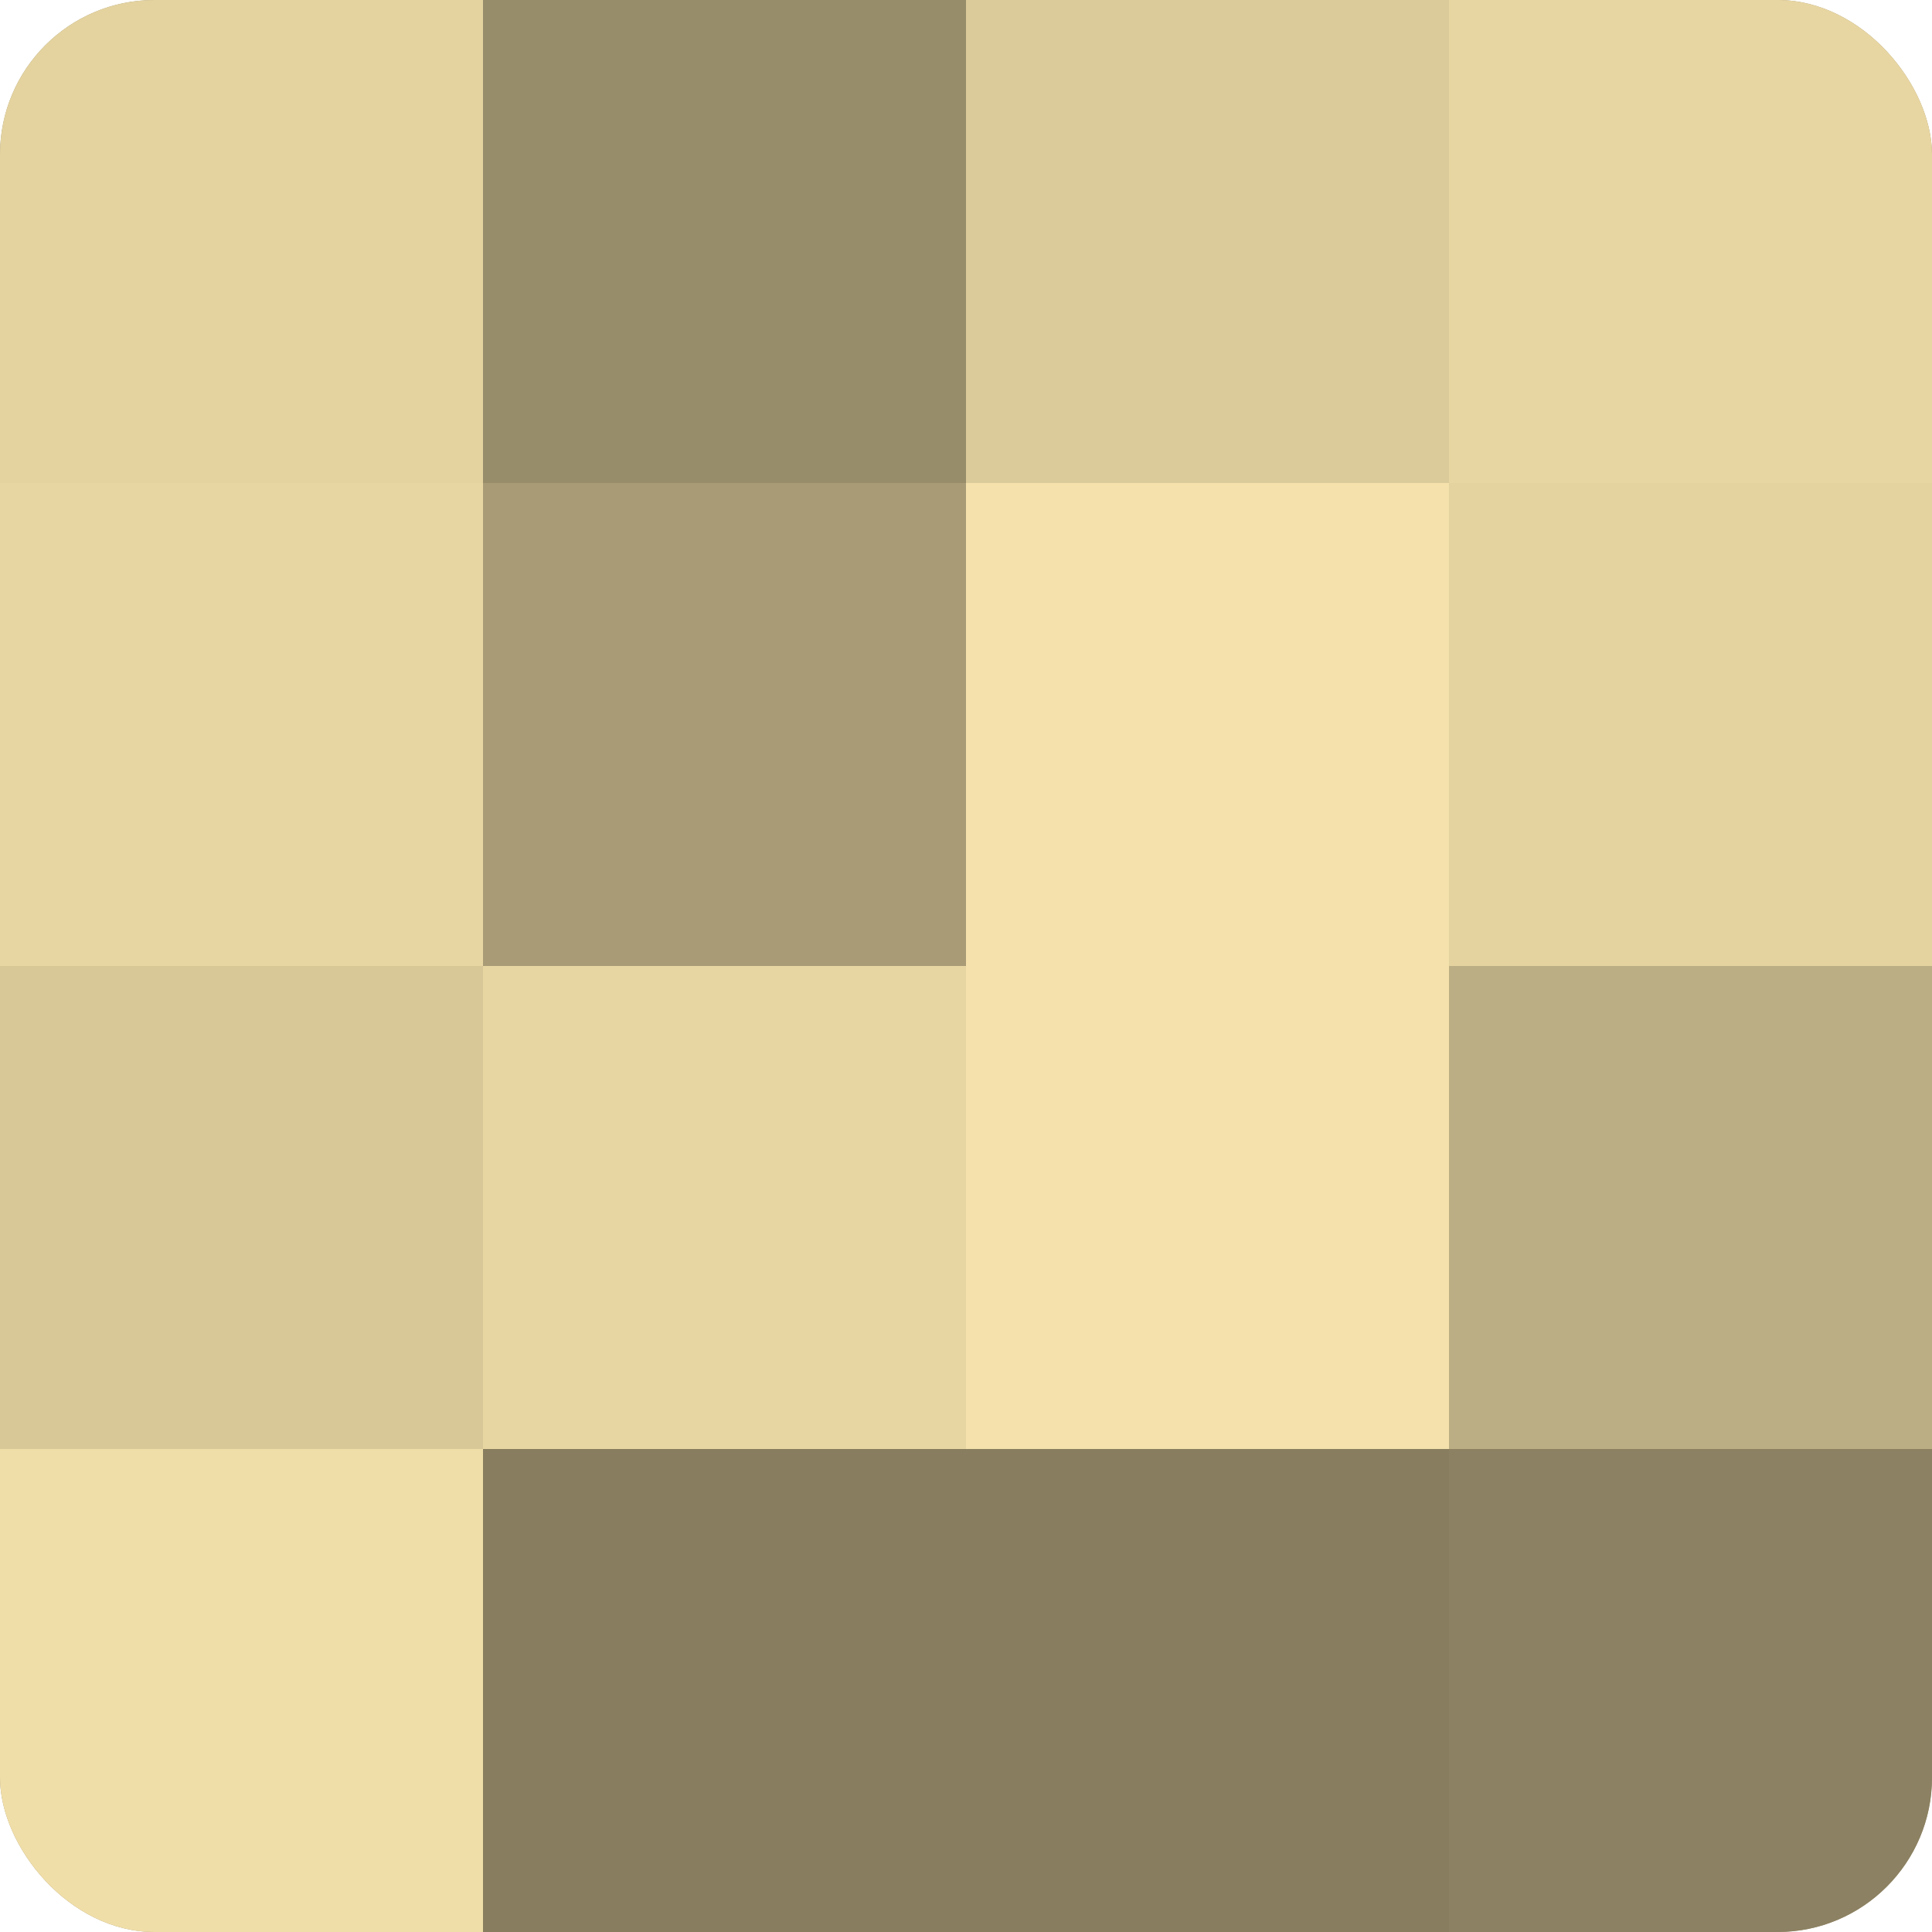 <?xml version="1.0" encoding="UTF-8"?>
<svg xmlns="http://www.w3.org/2000/svg" width="60" height="60" viewBox="0 0 100 100" preserveAspectRatio="xMidYMid meet"><defs><clipPath id="c" width="100" height="100"><rect width="100" height="100" rx="8" ry="8"/></clipPath></defs><g clip-path="url(#c)"><rect width="100" height="100" fill="#a09470"/><rect width="25" height="25" fill="#e4d39f"/><rect y="25" width="25" height="25" fill="#e8d6a2"/><rect y="50" width="25" height="25" fill="#d8c897"/><rect y="75" width="25" height="25" fill="#f0dea8"/><rect x="25" width="25" height="25" fill="#988d6a"/><rect x="25" y="25" width="25" height="25" fill="#a89b76"/><rect x="25" y="50" width="25" height="25" fill="#e8d6a2"/><rect x="25" y="75" width="25" height="25" fill="#887e5f"/><rect x="50" width="25" height="25" fill="#dccb9a"/><rect x="50" y="25" width="25" height="25" fill="#f4e1ab"/><rect x="50" y="50" width="25" height="25" fill="#f4e1ab"/><rect x="50" y="75" width="25" height="25" fill="#887e5f"/><rect x="75" width="25" height="25" fill="#e8d6a2"/><rect x="75" y="25" width="25" height="25" fill="#e4d39f"/><rect x="75" y="50" width="25" height="25" fill="#bcae84"/><rect x="75" y="75" width="25" height="25" fill="#8c8162"/></g></svg>
